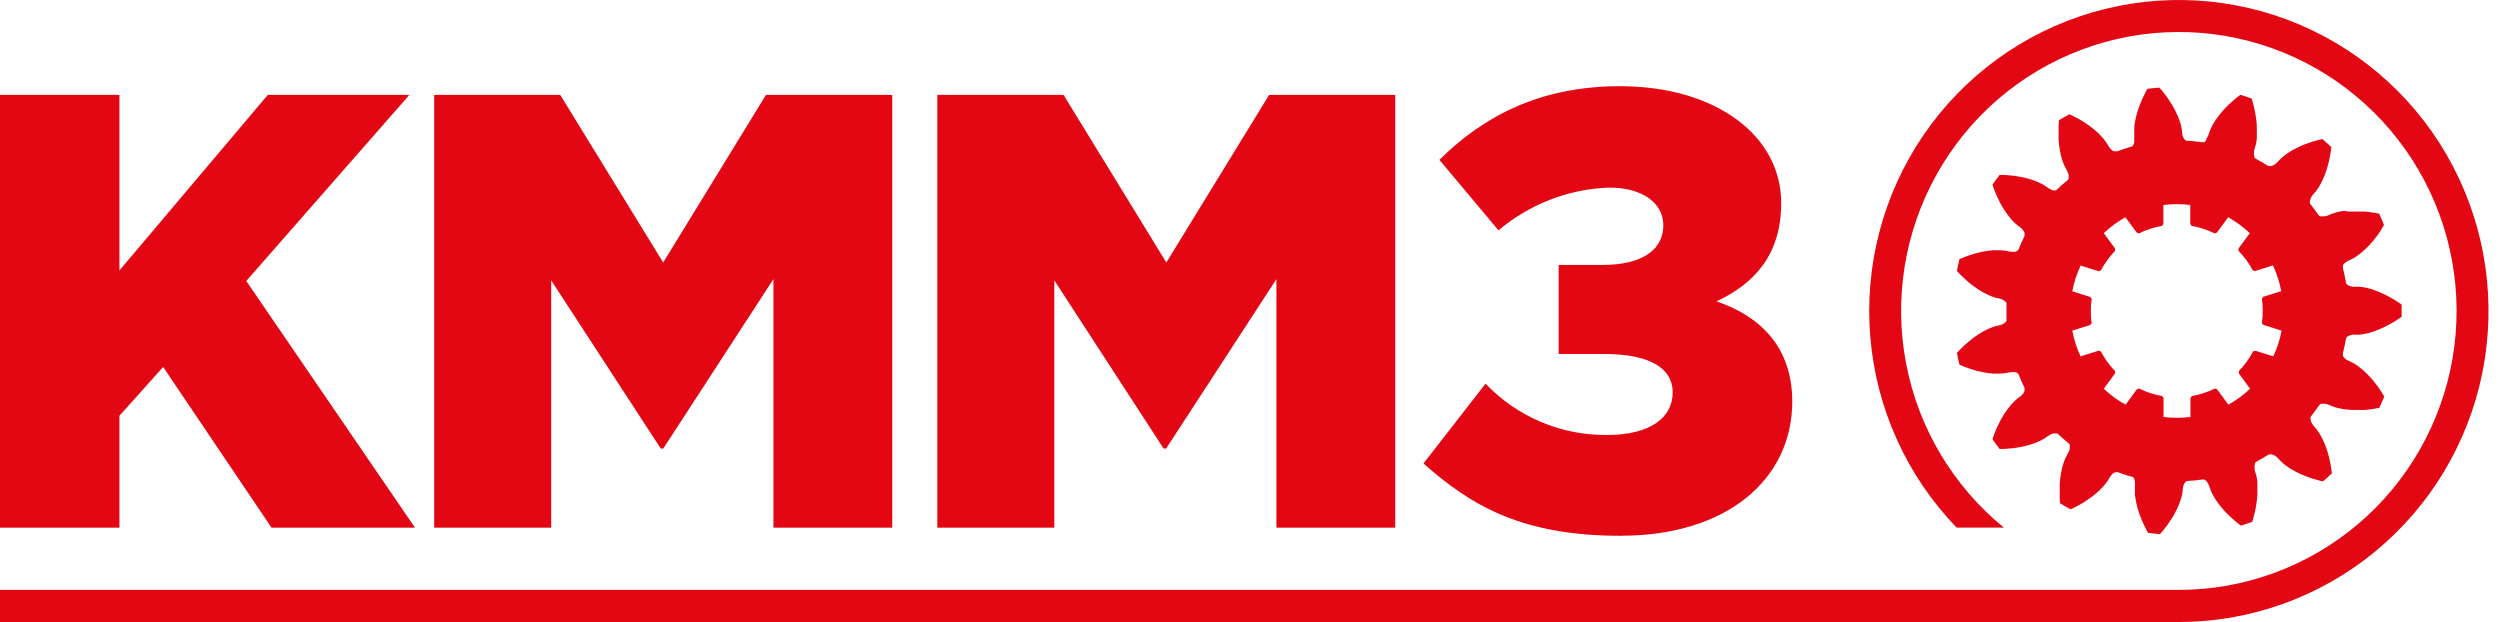 <svg width="213" height="53" viewBox="0 0 213 53" fill="none" xmlns="http://www.w3.org/2000/svg">
<path fill-rule="evenodd" clip-rule="evenodd" d="M191.392 22.169C191.19 21.887 190.966 21.621 190.724 21.372V21.17L191.685 19.867C191.405 19.604 191.11 19.357 190.801 19.128C190.493 18.904 190.172 18.698 189.84 18.511L188.879 19.818L188.692 19.886C188.381 19.733 188.06 19.603 187.731 19.495C187.403 19.387 187.067 19.303 186.727 19.244L186.611 19.08V17.464C185.851 17.367 185.081 17.367 184.32 17.464V19.08L184.204 19.244C183.864 19.303 183.528 19.387 183.2 19.495C182.871 19.603 182.55 19.733 182.239 19.886L182.047 19.818L181.086 18.511C180.754 18.697 180.433 18.903 180.125 19.128C179.815 19.355 179.519 19.602 179.241 19.867L180.202 21.17V21.372C179.961 21.621 179.74 21.887 179.539 22.169C179.335 22.447 179.152 22.741 178.991 23.047L178.799 23.109L177.266 22.627C177.105 22.975 176.964 23.333 176.843 23.698C176.726 24.065 176.632 24.439 176.56 24.818L178.088 25.3L178.213 25.459C178.161 25.801 178.135 26.146 178.136 26.492C178.136 26.839 178.16 27.186 178.208 27.53L178.088 27.689L176.56 28.171C176.631 28.549 176.726 28.921 176.843 29.286C176.964 29.653 177.105 30.012 177.266 30.362L178.799 29.88L178.991 29.938C179.152 30.244 179.334 30.539 179.534 30.821C179.738 31.101 179.961 31.367 180.202 31.617V31.815L179.241 33.122C179.801 33.651 180.426 34.107 181.1 34.478L182.061 33.171L182.254 33.103C182.564 33.256 182.885 33.386 183.215 33.494C183.543 33.602 183.878 33.686 184.219 33.745L184.334 33.909V35.526C185.095 35.622 185.865 35.622 186.626 35.526V33.909L186.741 33.745C187.082 33.686 187.417 33.602 187.745 33.494C188.075 33.387 188.396 33.257 188.706 33.103L188.899 33.171L189.859 34.478C190.192 34.292 190.513 34.086 190.82 33.861C191.131 33.633 191.428 33.386 191.709 33.122L190.748 31.815V31.617C190.99 31.369 191.214 31.102 191.416 30.821C191.621 30.541 191.804 30.245 191.964 29.938L192.151 29.88L193.684 30.362C193.846 30.012 193.987 29.653 194.107 29.286C194.227 28.922 194.321 28.549 194.39 28.171L192.834 27.674L192.713 27.515C192.81 26.828 192.81 26.132 192.713 25.445L192.834 25.286L194.362 24.803C194.293 24.426 194.198 24.053 194.078 23.689C193.959 23.322 193.818 22.962 193.655 22.612L192.122 23.095L191.935 23.037C191.775 22.729 191.592 22.434 191.387 22.154L191.392 22.169ZM202.924 19.51L202.679 19.881L202.429 20.219L202.184 20.523L201.948 20.798L201.713 21.044L201.492 21.256L201.28 21.45L201.083 21.609L200.901 21.749L200.733 21.864L200.454 22.033L200.257 22.13L200.127 22.188L199.949 22.284L199.805 22.386L199.695 22.492L199.618 22.603V22.656V22.709V22.81V22.858L199.757 23.452L199.873 24.055V24.104L199.897 24.147L199.925 24.19L199.959 24.229L200.007 24.268L200.118 24.335L200.262 24.388L200.435 24.427H200.637H200.781H200.997L201.319 24.465L201.521 24.499L201.746 24.552L201.991 24.62L202.261 24.707L202.554 24.813L202.861 24.943L203.193 25.098L203.539 25.276L203.904 25.484L204.279 25.72L204.62 25.952C204.62 26.121 204.62 26.299 204.62 26.468C204.62 26.637 204.62 26.82 204.62 26.989L204.279 27.221L203.904 27.457L203.539 27.665L203.193 27.843L202.861 27.998L202.554 28.128L202.261 28.234L201.991 28.321L201.746 28.389L201.521 28.437L201.319 28.475L200.997 28.514H200.781H200.637H200.435L200.262 28.553L200.118 28.606L200.007 28.673L199.959 28.707L199.925 28.75L199.897 28.794L199.873 28.837V28.886L199.757 29.489L199.618 30.082V30.131V30.232V30.285V30.338L199.695 30.444L199.805 30.555L199.949 30.657L200.127 30.753L200.257 30.811L200.454 30.907L200.733 31.076L200.901 31.192L201.083 31.332L201.28 31.491L201.492 31.684L201.713 31.897L201.948 32.143L202.184 32.418L202.429 32.722L202.679 33.06L202.924 33.431L203.14 33.783C203.01 34.102 202.871 34.42 202.722 34.749L202.318 34.821L201.876 34.884L201.463 34.927H201.074H200.372L200.065 34.903L199.781 34.874L199.531 34.836L199.306 34.787L199.109 34.744L198.796 34.647L198.594 34.565L198.46 34.507L198.273 34.44L198.1 34.401H197.946H197.816H197.758L197.71 34.425L197.667 34.449L197.629 34.483L197.6 34.522L197.249 35.004L196.884 35.487L196.855 35.526V35.569V35.622V35.733L196.884 35.863L196.942 36.008L197.028 36.158L197.153 36.322L197.249 36.428L197.389 36.597L197.576 36.862L197.682 37.036L197.792 37.239L197.907 37.47L198.023 37.726L198.143 38.016L198.253 38.334L198.359 38.681L198.46 39.063L198.546 39.473L198.623 39.912L198.681 40.322C198.431 40.559 198.176 40.805 197.917 41.012L197.513 40.916L197.086 40.795L196.692 40.66L196.327 40.52L195.99 40.38L195.688 40.235L195.414 40.086L195.169 39.946L194.957 39.806L194.77 39.675L194.607 39.55L194.362 39.333L194.208 39.178L194.112 39.067L193.968 38.928L193.823 38.826L193.689 38.754L193.564 38.715H193.506H193.401H193.353H193.309L192.786 39.034L192.252 39.328L192.214 39.357L192.175 39.391L192.142 39.429L192.118 39.478V39.531L192.089 39.661V39.815V39.989L192.137 40.187L192.18 40.327L192.243 40.534L192.305 40.858L192.329 41.06V41.287V41.543V41.828V42.141L192.3 42.479L192.257 42.836L192.195 43.227L192.113 43.637L192.002 44.067L191.887 44.467C191.565 44.578 191.234 44.689 190.926 44.786L190.599 44.535L190.263 44.245L189.951 43.965L189.677 43.69L189.427 43.42L189.211 43.164L189.019 42.918L188.855 42.687L188.716 42.474L188.596 42.276L188.5 42.098L188.36 41.799L188.288 41.596L188.24 41.456L188.163 41.268L188.077 41.114L187.986 40.993L187.885 40.906L187.837 40.877L187.784 40.853H187.736H187.635L187.034 40.93L186.424 40.978H186.376H186.328L186.285 41.002L186.237 41.036L186.198 41.075L186.117 41.181L186.049 41.321L185.996 41.49L185.963 41.688V41.833L185.929 42.05L185.857 42.368L185.799 42.561L185.723 42.783L185.631 43.02L185.516 43.28L185.381 43.56L185.223 43.859L185.036 44.168L184.819 44.496L184.579 44.839L184.305 45.191L184.036 45.505C183.695 45.481 183.354 45.442 183.013 45.398L182.816 45.032L182.624 44.631L182.455 44.25L182.311 43.883L182.196 43.536L182.1 43.213L182.028 42.913L181.97 42.633L181.927 42.378L181.898 42.151V41.948V41.62V41.403V41.258V41.186V41.007L181.86 40.862L181.807 40.742L181.773 40.694L181.735 40.65L181.696 40.616H181.653H181.605L181.024 40.438L180.447 40.235H180.399H180.298H180.245H180.188L180.077 40.303L179.957 40.399L179.842 40.534L179.726 40.703L179.654 40.829L179.539 41.012L179.342 41.273L179.212 41.427L179.054 41.596L178.876 41.779L178.664 41.968L178.424 42.17L178.16 42.373L177.862 42.585L177.535 42.798L177.175 43.01L176.781 43.217L176.411 43.396C176.108 43.232 175.81 43.058 175.517 42.88L175.488 42.465V42.021V41.601V41.21L175.522 40.848L175.565 40.51L175.618 40.206L175.676 39.926L175.743 39.68L175.81 39.458L175.878 39.265L176.007 38.966L176.108 38.773L176.18 38.648L176.267 38.464L176.325 38.295L176.349 38.146V38.011V37.953V37.904L176.325 37.856L176.296 37.818L176.262 37.779L175.782 37.379L175.335 36.964L175.301 36.93H175.258H175.21H175.152H175.094H174.965L174.816 36.968L174.657 37.046L174.484 37.147L174.369 37.234L174.186 37.354L173.903 37.514L173.72 37.605L173.509 37.692L173.269 37.784L173 37.876L172.702 37.958L172.375 38.04L172.019 38.107L171.635 38.17L171.217 38.213L170.775 38.247H170.362C170.155 37.977 169.953 37.692 169.756 37.407L169.896 37.021L170.064 36.606L170.237 36.225L170.41 35.873L170.588 35.554L170.765 35.27L170.938 35.009L171.107 34.782L171.265 34.58L171.414 34.406L171.553 34.261L171.794 34.034L171.962 33.899L172.082 33.817L172.236 33.687L172.356 33.552L172.437 33.426L172.49 33.306V33.248V33.142V33.093V33.045L172.231 32.495L171.995 31.93L171.971 31.887L171.943 31.844L171.909 31.81L171.861 31.776L171.813 31.747L171.688 31.704H171.534H171.356L171.159 31.733L171.015 31.762L170.804 31.8L170.477 31.829H170.045H169.79L169.507 31.8L169.204 31.757L168.872 31.694L168.517 31.617L168.142 31.511L167.743 31.385L167.325 31.231L166.946 31.076C166.864 30.743 166.792 30.401 166.729 30.063L167.013 29.764L167.335 29.455L167.647 29.175L167.95 28.924L168.238 28.707L168.517 28.519L168.776 28.35L169.026 28.21L169.252 28.094L169.459 27.998L169.646 27.916L169.953 27.809L170.165 27.756L170.309 27.727L170.501 27.67L170.665 27.602L170.794 27.52L170.89 27.428L170.924 27.38L170.953 27.337V27.288V27.235V27.187V26.574V25.966V25.913V25.865V25.817L170.924 25.768L170.89 25.725L170.794 25.633L170.665 25.551L170.501 25.484L170.309 25.426L170.165 25.397L169.953 25.344L169.646 25.233L169.459 25.155L169.252 25.059L169.026 24.943L168.776 24.803L168.517 24.634L168.238 24.446L167.95 24.229L167.647 23.978L167.335 23.698L167.013 23.389L166.729 23.09C166.792 22.752 166.864 22.41 166.946 22.077L167.325 21.922L167.743 21.768L168.142 21.642L168.517 21.536L168.872 21.454L169.204 21.396L169.507 21.353L169.79 21.324H170.045H170.477L170.804 21.353L171.015 21.392L171.159 21.421L171.356 21.45H171.534H171.688L171.813 21.406L171.861 21.377L171.909 21.343L171.943 21.309L171.971 21.266L171.995 21.223L172.231 20.658L172.49 20.103V20.06V20.011V19.905V19.847L172.437 19.727L172.356 19.601L172.236 19.466L172.082 19.336L171.962 19.249L171.794 19.119L171.553 18.892L171.414 18.747L171.265 18.573L171.107 18.371L170.938 18.144L170.765 17.883L170.588 17.594L170.41 17.28L170.237 16.928L170.064 16.547L169.896 16.132L169.756 15.741C169.953 15.461 170.155 15.176 170.362 14.906H170.775L171.217 14.94L171.635 14.983L172.019 15.046L172.375 15.114L172.702 15.196L173 15.278L173.269 15.369L173.509 15.461L173.72 15.548L173.903 15.639L174.186 15.799L174.369 15.919L174.484 16.001L174.657 16.108L174.816 16.185L174.965 16.223H175.094H175.056H175.114H175.162L175.205 16.199L175.239 16.166L175.685 15.746L176.166 15.35L176.2 15.311L176.228 15.273L176.252 15.225V15.176V15.118V14.983L176.228 14.834L176.171 14.665L176.084 14.481L176.012 14.356L175.911 14.163L175.782 13.864L175.714 13.671L175.647 13.449L175.58 13.203L175.522 12.923L175.469 12.619L175.426 12.281L175.392 11.919V11.528V11.108V10.664L175.421 10.249C175.714 10.071 176.012 9.897 176.315 9.733L176.685 9.912L177.079 10.119L177.439 10.331L177.766 10.544L178.064 10.756L178.328 10.959L178.568 11.161L178.78 11.35L178.958 11.533L179.116 11.702L179.246 11.856L179.443 12.117L179.558 12.3L179.63 12.426L179.745 12.595L179.861 12.73L179.981 12.826L180.091 12.889H180.149H180.202H180.341H180.389L180.966 12.686L181.547 12.508H181.595L181.639 12.484L181.677 12.45L181.715 12.406L181.749 12.358L181.802 12.238L181.84 12.093V11.914V11.712V11.567V11.35V11.021V10.819L181.869 10.587L181.912 10.336L181.97 10.056L182.042 9.757L182.138 9.434L182.254 9.086L182.398 8.72L182.566 8.338L182.758 7.938L182.955 7.571C183.296 7.528 183.637 7.489 183.978 7.465L184.248 7.779L184.521 8.131L184.762 8.474L184.978 8.802L185.165 9.111L185.324 9.41L185.458 9.69L185.574 9.95L185.665 10.187L185.742 10.409L185.799 10.602L185.872 10.92L185.905 11.137V11.282L185.939 11.48L185.992 11.649L186.059 11.789L186.141 11.895L186.179 11.934L186.227 11.967L186.27 11.991H186.318H186.366L186.977 12.04L187.577 12.117H187.678H187.726H187.779L187.827 12.088L187.928 12.001L188.029 11.75L188.115 11.596L188.192 11.408L188.24 11.268L188.312 11.065L188.452 10.766L188.548 10.587L188.668 10.389L188.807 10.177L188.971 9.945L189.163 9.699L189.379 9.444L189.629 9.173L189.903 8.898L190.215 8.618L190.551 8.329L190.878 8.078C191.205 8.174 191.536 8.281 191.839 8.396L191.954 8.792L192.065 9.226L192.147 9.637L192.209 10.023L192.252 10.384L192.281 10.722V11.036V11.321V11.576V11.803L192.257 12.006L192.195 12.329L192.132 12.537L192.089 12.677L192.041 12.874V13.048V13.198L192.07 13.328V13.381L192.094 13.429L192.127 13.468L192.166 13.502L192.204 13.531L192.738 13.825L193.261 14.144H193.304H193.353H193.405H193.458H193.516L193.641 14.105L193.775 14.033L193.919 13.927L194.064 13.791L194.16 13.68L194.313 13.526L194.559 13.309L194.722 13.183L194.909 13.053L195.121 12.913L195.366 12.768L195.64 12.624L195.942 12.479L196.279 12.334L196.644 12.199L197.038 12.064L197.465 11.943L197.869 11.847C198.128 12.069 198.383 12.3 198.633 12.537L198.575 12.947L198.498 13.386L198.412 13.796L198.311 14.177L198.205 14.525L198.095 14.843L197.975 15.133L197.859 15.389L197.744 15.62L197.634 15.818L197.528 15.997L197.34 16.262L197.201 16.431L197.105 16.537L196.98 16.696L196.894 16.851L196.836 16.995L196.807 17.121V17.237V17.285V17.333L196.836 17.372L197.201 17.854L197.552 18.337L197.581 18.376L197.619 18.405L197.662 18.433H197.71H197.768H197.898H198.052L198.225 18.395L198.412 18.327L198.546 18.269L198.748 18.187L199.061 18.091L199.258 18.043L199.483 17.999L199.733 17.961L200.041 18.023H200.348H200.685H201.05H201.439L201.852 18.067L202.294 18.13L202.698 18.202C202.847 18.511 202.986 18.829 203.116 19.167L202.9 19.519L202.924 19.51ZM0 44.959H10.176V35.424L13.9 31.265L23.135 44.959H35.358L20.982 23.939L34.882 8.083H22.818L10.176 23.042V8.083H0V44.959ZM36.996 44.959H46.962V23.886L56.297 38.218H56.509L65.897 23.78V44.959H76.021V8.083H65.263L56.504 22.366L47.73 8.083H36.992V44.959H36.996ZM79.865 44.959H89.829V23.886L99.141 38.218H99.353L108.751 23.78V44.959H118.874V8.083H108.131L99.372 22.366L90.613 8.083H79.86V44.959H79.865ZM138.117 45.645C147.14 45.645 152.7 40.819 152.7 34.213C152.7 29.576 149.975 26.941 146.247 25.677C149.5 24.152 151.758 21.676 151.758 17.299C151.758 11.557 146.194 7.344 138.011 7.344C130.982 7.344 126.211 10.085 122.636 13.618L127.672 19.625C130.321 17.388 133.639 16.105 137.099 15.982C139.929 15.982 141.716 17.299 141.716 19.196C141.716 21.092 140.193 22.574 136.522 22.574H132.798V30.16H136.642C140.678 30.16 142.514 31.424 142.514 33.426C142.514 35.535 140.678 37.06 136.902 37.06C134.973 37.078 133.061 36.7 131.284 35.948C129.506 35.196 127.901 34.087 126.567 32.688L121.281 39.487C125.37 43.121 129.723 45.65 138.098 45.65L138.117 45.645ZM0 50.258H185.626C191.207 50.261 196.609 48.282 200.879 44.672C205.148 41.063 208.009 36.053 208.957 30.53C209.906 25.007 208.88 19.324 206.061 14.487C203.241 9.65 198.811 5.969 193.551 4.095C188.292 2.22 182.542 2.273 177.318 4.244C172.093 6.215 167.731 9.977 165 14.865C162.27 19.753 161.348 25.453 162.396 30.958C163.445 36.463 166.397 41.419 170.732 44.95H166.705C162.466 40.562 159.868 34.838 159.351 28.746C158.835 22.654 160.431 16.571 163.87 11.526C167.31 6.482 172.38 2.787 178.222 1.069C184.064 -0.65 190.318 -0.287 195.923 2.096C201.529 4.479 206.142 8.736 208.98 14.145C211.817 19.554 212.706 25.782 211.493 31.773C210.281 37.764 207.044 43.15 202.329 47.018C197.615 50.885 191.714 52.997 185.626 52.994H0V50.258Z" fill="#E30613"/>
</svg>
